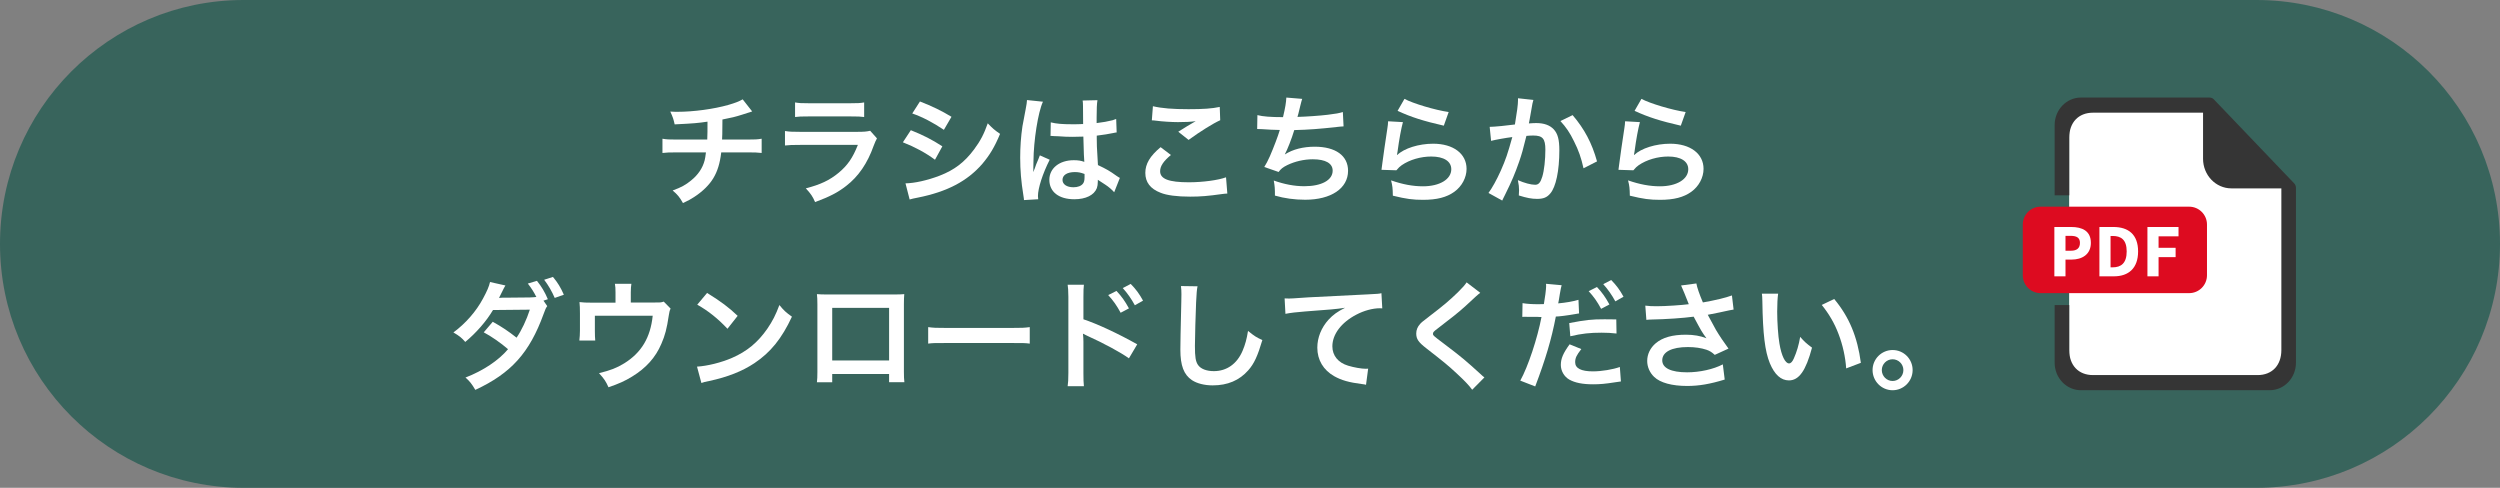 <?xml version="1.0" encoding="utf-8"?>
<!-- Generator: Adobe Illustrator 16.0.0, SVG Export Plug-In . SVG Version: 6.00 Build 0)  -->
<!DOCTYPE svg PUBLIC "-//W3C//DTD SVG 1.1//EN" "http://www.w3.org/Graphics/SVG/1.1/DTD/svg11.dtd">
<svg version="1.1" id="レイヤー_1" xmlns="http://www.w3.org/2000/svg" xmlns:xlink="http://www.w3.org/1999/xlink" x="0px"
	 y="0px" width="410px" height="80px" viewBox="0 0 410 80" enable-background="new 0 0 410 80" xml:space="preserve">
<rect x="0" y="0" width="410" height="80" fill="#808080" stroke="none"/>
<g>
	<path fill="#38645C" d="M370.048,80H39.952C17.888,80,0,62.091,0,40l0,0C0,17.909,17.888,0,39.952,0h330.096
		C392.112,0,410,17.909,410,40l0,0C410,62.091,392.112,80,370.048,80z"/>
	<g>
		<g>
			<path fill="#FFFFFF" d="M123.358,18.276c-0.233,0.058-0.233,0.058-1.633,0.524c-1.107,0.352-1.73,0.507-3.246,0.798
				c-0.02,2.627-0.02,2.627-0.059,3.289h4.121c1.321,0,1.65-0.019,2.371-0.136v2.335c-0.721-0.078-1.088-0.097-2.334-0.097h-4.295
				c-0.213,1.81-0.621,3.113-1.302,4.242s-1.808,2.219-3.167,3.094c-0.546,0.351-0.914,0.565-1.81,0.974
				c-0.563-0.993-0.874-1.362-1.69-2.063c1.4-0.505,2.139-0.914,3.014-1.634c1.165-0.935,1.904-2.044,2.234-3.309
				c0.078-0.331,0.135-0.661,0.213-1.303h-4.8c-1.243,0-1.613,0.019-2.333,0.097v-2.335c0.72,0.117,1.051,0.136,2.372,0.136h4.976
				c0.039-0.817,0.039-1.576,0.039-2.938c-1.574,0.234-2.178,0.292-5.385,0.447c-0.193-0.876-0.291-1.167-0.718-2.101
				c0.603,0.039,0.913,0.039,1.204,0.039c2.605,0,5.928-0.447,8.318-1.128c1.128-0.331,1.691-0.544,2.353-0.915L123.358,18.276z"/>
			<path fill="#FFFFFF" d="M143.821,22.694c-0.195,0.35-0.312,0.622-0.545,1.225c-1.012,2.861-2.487,5.021-4.509,6.578
				c-1.381,1.07-2.644,1.732-5.093,2.646c-0.428-0.973-0.66-1.303-1.517-2.256c2.372-0.604,3.907-1.324,5.404-2.569
				c1.438-1.207,2.273-2.394,3.13-4.554h-9.466c-1.304,0-1.789,0.019-2.489,0.097v-2.373c0.739,0.116,1.166,0.136,2.527,0.136h9.252
				c1.205,0,1.593-0.039,2.195-0.176L143.821,22.694z M130.39,16.797c0.641,0.117,1.049,0.136,2.273,0.136h6.784
				c1.224,0,1.632-0.019,2.274-0.136v2.393c-0.603-0.078-0.973-0.097-2.236-0.097h-6.86c-1.264,0-1.634,0.019-2.235,0.097V16.797z"
				/>
			<path fill="#FFFFFF" d="M149.376,21.351c2.002,0.798,3.498,1.557,5.17,2.647l-1.206,2.199c-1.555-1.148-3.285-2.083-5.267-2.86
				L149.376,21.351z M148.501,30.069c1.477-0.02,3.596-0.486,5.616-1.264c2.411-0.935,4.062-2.199,5.618-4.282
				c1.049-1.401,1.651-2.569,2.256-4.301c0.796,0.837,1.087,1.09,2.02,1.732c-0.894,2.16-1.711,3.502-2.915,4.924
				c-2.468,2.84-5.772,4.573-10.554,5.526c-0.699,0.136-0.973,0.195-1.361,0.312L148.501,30.069z M150.871,16.642
				c2.003,0.778,3.538,1.518,5.172,2.511l-1.245,2.14c-1.77-1.187-3.498-2.102-5.188-2.685L150.871,16.642z"/>
			<path fill="#FFFFFF" d="M167.934,32.813c-0.02-0.196-0.02-0.312-0.097-0.76c-0.371-2.276-0.525-4.144-0.525-6.188
				c0-1.751,0.117-3.464,0.369-5.157c0.097-0.583,0.097-0.583,0.525-2.782c0.137-0.681,0.214-1.246,0.214-1.44
				c0-0.02,0-0.039,0-0.078l2.623,0.272c-0.797,1.693-1.535,6.383-1.555,9.769c-0.02,0.7-0.02,0.7-0.02,1.012
				c0,0.137,0,0.137,0,0.312c0,0.156,0,0.195-0.02,0.409h0.02c0.097-0.213,0.097-0.213,0.233-0.564
				c0.039-0.136,0.136-0.35,0.232-0.662c0.176-0.408,0.176-0.408,0.369-0.875c0.039-0.059,0.059-0.117,0.234-0.604l1.613,0.72
				c-1.147,2.257-1.926,4.67-1.926,5.954c0,0.137,0,0.157,0.041,0.526L167.934,32.813z M172.326,20.066
				c0.913,0.234,1.924,0.312,3.517,0.312c0.682,0,1.109,0,1.79-0.039c0-1.148-0.021-2.121-0.021-2.919
				c0-0.428-0.02-0.72-0.059-0.934l2.431-0.058c-0.098,0.544-0.137,1.479-0.137,2.861c0,0.213,0,0.506,0,0.895
				c1.011-0.117,1.866-0.273,2.625-0.467c0.116-0.04,0.116-0.04,0.427-0.156l0.155-0.04l0.078,2.2
				c-0.194,0.019-0.214,0.019-0.563,0.097c-0.661,0.136-1.672,0.312-2.702,0.427c0,0.176,0,0.176,0,0.429
				c0,1.089,0,1.128,0.195,4.397c1.398,0.662,1.886,0.935,3.051,1.771c0.253,0.176,0.349,0.234,0.545,0.332l-0.933,2.355
				c-0.331-0.389-0.913-0.896-1.459-1.246c-0.661-0.428-1.107-0.72-1.224-0.798c0,0.118,0,0.156,0,0.274
				c0,0.427-0.059,0.817-0.156,1.088c-0.446,1.149-1.808,1.83-3.692,1.83c-2.547,0-4.102-1.207-4.102-3.192
				c0-1.887,1.652-3.211,4.004-3.211c0.72,0,1.205,0.078,1.73,0.274c-0.059-0.486-0.078-1.44-0.156-4.146
				c-0.777,0.02-1.242,0.039-1.75,0.039c-0.719,0-1.496-0.019-2.41-0.097c-0.271,0-0.485-0.02-0.582-0.02
				c-0.176-0.019-0.293-0.019-0.33-0.019c-0.098-0.019-0.156-0.019-0.194-0.019c-0.021,0-0.059,0-0.118,0.019L172.326,20.066z
				 M176.272,28.22c-1.245,0-2.022,0.486-2.022,1.284c0,0.72,0.699,1.207,1.789,1.207c0.72,0,1.282-0.214,1.573-0.603
				c0.176-0.234,0.253-0.525,0.253-1.051c0-0.215,0-0.525,0-0.525C177.225,28.298,176.855,28.22,176.272,28.22z"/>
			<path fill="#FFFFFF" d="M192.031,25.419c-1.224,1.011-1.771,1.829-1.771,2.666c0,1.264,1.421,1.81,4.705,1.81
				c2.312,0,4.859-0.351,6.104-0.818l0.213,2.667c-0.33,0.019-0.445,0.019-0.855,0.078c-2.332,0.33-3.575,0.428-5.247,0.428
				c-2.118,0-3.829-0.215-4.858-0.642c-1.672-0.642-2.489-1.733-2.489-3.251c0-1.478,0.759-2.762,2.507-4.222L192.031,25.419z
				 M189.077,17.42c1.497,0.351,3.226,0.486,5.83,0.486c2.469,0,3.848-0.097,5.131-0.37l0.079,2.18
				c-1.167,0.524-3.266,1.829-5.19,3.23l-1.691-1.343c1.012-0.642,1.963-1.226,2.859-1.732c-0.857,0.117-1.692,0.156-2.918,0.156
				c-0.99,0-2.603-0.097-3.556-0.232c-0.389-0.04-0.447-0.059-0.72-0.059L189.077,17.42z"/>
			<path fill="#FFFFFF" d="M206.216,18.879c0.895,0.234,2.195,0.332,4.198,0.332c0.37-1.557,0.505-2.374,0.544-3.211l2.604,0.214
				c-0.116,0.351-0.116,0.351-0.311,1.128c-0.351,1.459-0.351,1.459-0.468,1.83c1.478-0.039,3.675-0.195,4.957-0.35
				c1.438-0.175,1.809-0.253,2.488-0.448l0.117,2.354c-0.447,0.02-0.623,0.04-1.127,0.098c-2.819,0.312-4.529,0.448-6.959,0.507
				c-0.409,1.381-1.146,3.249-1.535,3.95v0.039c1.302-0.837,2.993-1.264,4.897-1.264c3.42,0,5.461,1.478,5.461,3.95
				c0,2.88-2.779,4.748-7.036,4.748c-1.729,0-3.439-0.234-4.957-0.681c0-1.108-0.019-1.498-0.192-2.471
				c1.749,0.622,3.381,0.934,5.015,0.934c2.817,0,4.645-0.993,4.645-2.55c0-1.206-1.166-1.868-3.264-1.868
				c-1.438,0-2.937,0.351-4.18,0.953c-0.72,0.351-1.069,0.642-1.42,1.128l-2.352-0.817c0.291-0.467,0.621-1.07,0.914-1.751
				c0.642-1.479,1.36-3.367,1.632-4.32c-1.029-0.02-1.903-0.058-2.935-0.136c-0.272-0.02-0.466-0.02-0.622-0.02
				c-0.019,0-0.077,0-0.155,0L206.216,18.879z"/>
			<path fill="#FFFFFF" d="M230.08,20.027c-0.292,1.071-0.622,2.88-0.876,4.787c-0.038,0.272-0.038,0.272-0.097,0.564l0.04,0.04
				c1.127-1.091,3.536-1.849,5.889-1.849c3.305,0,5.48,1.634,5.48,4.125c0,1.421-0.758,2.86-2.002,3.756
				c-1.262,0.914-2.875,1.322-5.131,1.322c-1.672,0-2.739-0.137-4.957-0.68c-0.019-1.207-0.057-1.596-0.29-2.511
				c1.903,0.662,3.575,0.973,5.229,0.973c2.74,0,4.646-1.148,4.646-2.801c0-1.305-1.226-2.083-3.285-2.083
				c-1.73,0-3.538,0.525-4.84,1.42c-0.35,0.252-0.467,0.369-0.875,0.837l-2.448-0.078c0.059-0.351,0.059-0.428,0.154-1.167
				c0.156-1.207,0.467-3.367,0.817-5.663c0.078-0.468,0.097-0.701,0.115-1.129L230.08,20.027z M230.333,16.213
				c1.341,0.739,5.053,1.849,7.249,2.16l-0.797,2.238c-3.323-0.759-5.364-1.401-7.581-2.433L230.333,16.213z"/>
			<path fill="#FFFFFF" d="M251.476,16.388c-0.058,0.176-0.117,0.389-0.156,0.604c-0.038,0.253-0.057,0.35-0.116,0.661
				c-0.058,0.409-0.058,0.409-0.33,1.868c-0.077,0.429-0.077,0.467-0.137,0.72c0.564-0.038,0.836-0.058,1.206-0.058
				c1.283,0,2.235,0.35,2.875,1.031c0.662,0.739,0.914,1.673,0.914,3.444c0,3.348-0.563,6.013-1.496,7.084
				c-0.543,0.642-1.126,0.875-2.157,0.875c-0.894,0-1.691-0.155-2.993-0.564c0.021-0.389,0.039-0.661,0.039-0.856
				c0-0.506-0.039-0.895-0.194-1.654c1.051,0.467,2.156,0.759,2.837,0.759c0.564,0,0.875-0.37,1.166-1.323
				c0.312-1.012,0.506-2.783,0.506-4.437c0-1.791-0.446-2.316-1.982-2.316c-0.389,0-0.68,0.019-1.127,0.059
				c-0.584,2.373-0.758,2.958-1.187,4.222c-0.681,1.947-1.204,3.192-2.331,5.468c-0.1,0.194-0.1,0.194-0.292,0.584
				c-0.058,0.117-0.058,0.136-0.155,0.332l-2.255-1.246c0.583-0.778,1.359-2.179,2.021-3.659c0.836-1.906,1.109-2.724,1.886-5.507
				c-0.991,0.117-2.837,0.448-3.479,0.623l-0.232-2.297c0.719,0,3.07-0.233,4.14-0.389c0.351-2.103,0.505-3.289,0.505-3.931
				c0-0.078,0-0.213,0-0.37L251.476,16.388z M257.909,18.879c1.944,2.277,3.169,4.593,4.004,7.59l-2.217,1.128
				c-0.368-1.674-0.814-2.958-1.555-4.417c-0.698-1.44-1.32-2.335-2.234-3.328L257.909,18.879z"/>
			<path fill="#FFFFFF" d="M268.945,20.027c-0.292,1.071-0.622,2.88-0.875,4.787c-0.039,0.272-0.039,0.272-0.097,0.564l0.038,0.04
				c1.128-1.091,3.537-1.849,5.891-1.849c3.305,0,5.48,1.634,5.48,4.125c0,1.421-0.759,2.86-2.003,3.756
				c-1.263,0.914-2.875,1.322-5.13,1.322c-1.672,0-2.741-0.137-4.957-0.68c-0.019-1.207-0.058-1.596-0.292-2.511
				c1.905,0.662,3.577,0.973,5.23,0.973c2.739,0,4.645-1.148,4.645-2.801c0-1.305-1.225-2.083-3.285-2.083
				c-1.73,0-3.537,0.525-4.841,1.42c-0.35,0.252-0.466,0.369-0.874,0.837l-2.449-0.078c0.06-0.351,0.06-0.428,0.156-1.167
				c0.154-1.207,0.465-3.367,0.816-5.663c0.077-0.468,0.097-0.701,0.116-1.129L268.945,20.027z M269.198,16.213
				c1.341,0.739,5.053,1.849,7.249,2.16l-0.796,2.238c-3.323-0.759-5.365-1.401-7.581-2.433L269.198,16.213z"/>
		</g>
		<g>
			<path fill="#FFFFFF" d="M89.75,50.202c-0.233,0.312-0.311,0.486-0.604,1.305c-2.313,6.362-5.324,9.709-11.194,12.434
				c-0.584-0.992-0.934-1.439-1.614-2.023c2.915-1.129,5.423-2.803,6.979-4.65c-1.187-1.032-2.761-2.121-3.984-2.764l1.477-1.732
				c1.535,0.857,2.546,1.537,3.907,2.607c0.816-1.186,1.632-2.919,2.177-4.592l-6.045,0.059c-1.069,1.829-2.78,3.774-4.548,5.234
				c-0.604-0.701-0.973-0.992-1.943-1.557c1.981-1.459,3.73-3.444,4.858-5.564c0.661-1.227,0.991-1.986,1.146-2.706l2.526,0.564
				c-0.213,0.369-0.232,0.39-0.583,1.109c-0.329,0.681-0.369,0.758-0.466,0.934c0.194-0.02,0.252-0.02,0.544-0.038h0.468
				l4.042-0.039c0.408-0.021,0.855-0.039,1.068-0.078c-0.447-0.876-0.796-1.42-1.399-2.199l1.497-0.447
				c0.798,1.012,1.263,1.79,1.788,3.016l-0.72,0.234L89.75,50.202z M90.975,48.859c-0.467-1.07-1.031-2.062-1.731-2.978l1.439-0.467
				c0.796,0.953,1.264,1.731,1.788,2.919L90.975,48.859z"/>
			<path fill="#FFFFFF" d="M109.979,50.61c-0.175,0.371-0.193,0.486-0.29,1.07c-0.331,2.238-0.623,3.328-1.226,4.709
				c-0.952,2.238-2.507,3.971-4.801,5.371c-1.166,0.721-2.176,1.168-3.868,1.752c-0.447-0.993-0.68-1.343-1.555-2.315
				c1.847-0.448,2.915-0.856,4.141-1.615c2.817-1.752,4.295-4.223,4.664-7.804h-9.485v2.511c0,0.603,0.021,1.128,0.06,1.557h-2.605
				c0.059-0.486,0.097-1.089,0.097-1.635V51.39c0-0.817-0.019-1.324-0.077-1.849c0.68,0.077,1.03,0.097,2.1,0.097h3.81v-1.674
				c0-0.622-0.019-0.973-0.098-1.42h2.702c-0.058,0.331-0.098,0.855-0.098,1.4v1.674h3.498c1.439,0,1.439,0,1.906-0.155
				L109.979,50.61z"/>
			<path fill="#FFFFFF" d="M114.309,60.128c1.673-0.099,3.985-0.662,5.755-1.44c2.429-1.051,4.235-2.55,5.772-4.769
				c0.855-1.245,1.399-2.316,1.982-3.892c0.758,0.915,1.069,1.206,2.059,1.907c-1.65,3.561-3.497,5.857-6.16,7.629
				c-1.981,1.322-4.393,2.275-7.405,2.918c-0.777,0.156-0.836,0.175-1.283,0.33L114.309,60.128z M115.962,48.042
				c2.313,1.439,3.519,2.336,5.014,3.756l-1.671,2.121c-1.555-1.654-3.147-2.938-4.957-3.951L115.962,48.042z"/>
			<path fill="#FFFFFF" d="M136.483,61.334v1.361h-2.508c0.058-0.467,0.077-0.935,0.077-1.673V49.871
				c0-0.739-0.02-1.109-0.077-1.634c0.467,0.038,0.874,0.059,1.651,0.059h11.04c0.836,0,1.186-0.021,1.633-0.059
				c-0.038,0.506-0.058,0.895-0.058,1.615v11.131c0,0.719,0.02,1.245,0.078,1.693h-2.508v-1.343H136.483z M145.812,50.495h-9.329
				v8.619h9.329V50.495z"/>
			<path fill="#FFFFFF" d="M152.223,53.646c0.855,0.117,1.225,0.137,3.148,0.137h10.359c1.925,0,2.294-0.02,3.149-0.137v2.706
				c-0.777-0.098-0.99-0.098-3.167-0.098h-10.321c-2.179,0-2.392,0-3.169,0.098V53.646z"/>
			<path fill="#FFFFFF" d="M175.095,63.337c0.078-0.544,0.118-1.07,0.118-2.179V48.684c-0.021-1.128-0.04-1.517-0.118-1.984h2.665
				c-0.06,0.525-0.078,0.896-0.078,2.044v3.619c2.253,0.739,5.752,2.374,8.823,4.105l-1.359,2.297
				c-1.362-0.973-4.122-2.472-6.882-3.717c-0.447-0.214-0.504-0.234-0.661-0.33c0.059,0.544,0.079,0.875,0.079,1.322v5.139
				c0,1.05,0.019,1.594,0.078,2.158H175.095z M183.104,47.711c0.854,0.915,1.379,1.655,2.042,2.861l-1.362,0.72
				c-0.64-1.188-1.186-1.966-2.04-2.9L183.104,47.711z M186.116,50.065c-0.583-1.07-1.225-1.984-1.982-2.82l1.302-0.682
				c0.875,0.895,1.419,1.634,2.022,2.744L186.116,50.065z"/>
			<path fill="#FFFFFF" d="M196.394,46.953c-0.116,0.563-0.154,1.128-0.232,2.626c-0.078,1.811-0.195,5.76-0.195,7.142
				c0,1.849,0.117,2.55,0.506,3.133c0.447,0.643,1.38,1.013,2.604,1.013c2.1,0,3.79-1.188,4.703-3.328
				c0.429-1.012,0.682-1.926,0.895-3.269c1.05,0.856,1.399,1.069,2.352,1.499c-0.776,2.626-1.36,3.892-2.312,4.961
				c-1.458,1.655-3.382,2.473-5.831,2.473c-1.341,0-2.585-0.312-3.402-0.857c-1.34-0.895-1.902-2.393-1.902-5.001
				c0-1.012,0.037-2.958,0.154-7.842c0.02-0.585,0.02-0.993,0.02-1.265c0-0.545-0.02-0.818-0.077-1.324L196.394,46.953z"/>
			<path fill="#FFFFFF" d="M210.676,48.938c0.427,0.021,0.642,0.021,0.739,0.021c0.35,0,0.35,0,3.207-0.196
				c1.088-0.058,4.313-0.232,9.699-0.486c1.592-0.078,1.885-0.097,2.234-0.194l0.137,2.491c-0.215-0.02-0.215-0.02-0.408-0.02
				c-1.167,0-2.605,0.39-3.849,1.05c-2.469,1.285-3.927,3.231-3.927,5.196c0,1.519,0.953,2.687,2.584,3.173
				c0.954,0.291,2.199,0.506,2.896,0.506c0.021,0,0.195,0,0.389-0.02l-0.35,2.646c-0.232-0.059-0.33-0.078-0.659-0.117
				c-2.14-0.271-3.364-0.623-4.548-1.285c-1.788-1.011-2.781-2.665-2.781-4.689c0-1.653,0.661-3.288,1.846-4.592
				c0.741-0.798,1.439-1.305,2.703-1.946c-1.575,0.233-2.332,0.292-6.551,0.604c-1.302,0.097-2.468,0.233-3.226,0.39L210.676,48.938
				z"/>
			<path fill="#FFFFFF" d="M242.763,48.022c-0.331,0.234-0.699,0.564-2.393,2.142c-0.99,0.914-2.35,2.003-4.625,3.735
				c-0.603,0.448-0.738,0.604-0.738,0.818c0,0.291,0.039,0.33,1.749,1.614c3.032,2.296,3.596,2.782,6.122,5.079
				c0.195,0.194,0.312,0.291,0.565,0.487l-2.003,2.023c-0.506-0.701-1.205-1.44-2.527-2.666c-1.379-1.284-2.021-1.811-5.014-4.146
				c-1.284-0.992-1.634-1.518-1.634-2.413c0-0.583,0.214-1.109,0.642-1.576c0.253-0.272,0.271-0.292,1.712-1.401
				c2.098-1.596,3.187-2.529,4.489-3.794c0.874-0.876,1.088-1.129,1.418-1.615L242.763,48.022z"/>
			<path fill="#FFFFFF" d="M249.697,49.716c0.699,0.117,1.477,0.175,2.604,0.175c0.232,0,0.447,0,0.894-0.02
				c0.175-0.934,0.37-2.432,0.37-2.978c0-0.077,0-0.194-0.021-0.35l2.565,0.233c-0.115,0.429-0.135,0.525-0.311,1.519
				c-0.039,0.233-0.078,0.506-0.137,0.855c-0.019,0.097-0.057,0.252-0.115,0.604c1.263-0.117,2.408-0.311,3.322-0.584l0.098,2.237
				c-0.098,0.021-0.154,0.021-0.176,0.021l-0.446,0.078c-1.302,0.232-2.721,0.408-3.187,0.408c-0.72,3.755-1.692,7.006-3.383,11.461
				l-2.449-0.953c1.264-2.258,2.819-6.946,3.479-10.43c-0.097,0-0.175,0-0.194,0l-0.427-0.021h-0.935c-0.019,0-0.194,0-0.446,0
				c-0.272-0.019-0.622-0.019-0.776-0.019c-0.1,0-0.195,0-0.37,0.019L249.697,49.716z M259.338,57.247
				c-0.778,0.992-1.011,1.459-1.011,2.16c0,0.992,0.972,1.498,2.914,1.498c1.421,0,3.285-0.312,4.413-0.72l0.176,2.374
				c-0.351,0.039-0.448,0.059-0.952,0.136c-1.613,0.253-2.47,0.331-3.615,0.331c-1.731,0-2.975-0.254-3.907-0.778
				c-0.837-0.487-1.38-1.421-1.38-2.395c0-1.03,0.368-1.906,1.438-3.386L259.338,57.247z M265.11,54.697
				c-0.933-0.097-1.477-0.136-2.448-0.136c-1.925,0-3.208,0.136-5.132,0.584l-0.175-2.16c2.74-0.526,3.693-0.623,5.792-0.623
				c0.582,0,1.03,0,1.924,0.02L265.11,54.697z M261.903,47.069c0.854,0.914,1.38,1.654,2.041,2.861l-1.36,0.72
				c-0.642-1.188-1.187-1.967-2.042-2.9L261.903,47.069z M264.916,49.424c-0.583-1.07-1.224-1.984-1.983-2.821l1.303-0.682
				c0.875,0.896,1.419,1.635,2.022,2.744L264.916,49.424z"/>
			<path fill="#FFFFFF" d="M269.829,50.124c0.583,0.078,1.089,0.098,1.887,0.098c1.457,0,4.041-0.176,5.247-0.331
				c-0.331-0.856-1.167-2.919-1.265-3.074l2.508-0.331c0.117,0.661,0.467,1.693,1.069,3.114c2.003-0.352,3.731-0.76,4.762-1.148
				l0.274,2.315c-0.508,0.078-0.721,0.137-1.382,0.272c-0.291,0.077-1.244,0.272-2.857,0.584c0.699,1.304,1.147,2.12,1.341,2.471
				c0.525,0.896,1.382,2.161,2.061,3.075L281.22,58.2c-0.486-0.447-0.798-0.642-1.342-0.838c-0.875-0.29-1.903-0.445-3.07-0.445
				c-2.645,0-4.199,0.797-4.199,2.179c0,1.265,1.439,1.965,4.083,1.965c2.059,0,4.333-0.506,5.85-1.304l0.311,2.491
				c-2.411,0.739-4.217,1.05-6.16,1.05c-2.489,0-4.412-0.525-5.405-1.478c-0.737-0.701-1.146-1.655-1.146-2.628
				c0-1.109,0.506-2.141,1.399-2.899c1.128-0.954,2.741-1.401,4.957-1.401c1.264,0,2.391,0.195,3.362,0.585
				c-0.797-1.091-0.816-1.149-2.099-3.542c-1.711,0.232-4.587,0.428-6.9,0.467c-0.485,0.02-0.563,0.02-0.855,0.058L269.829,50.124z"
				/>
			<path fill="#FFFFFF" d="M291.614,48.159c-0.098,0.721-0.155,1.674-0.155,2.957c0,1.693,0.155,4.029,0.368,5.216
				c0.331,2.023,0.953,3.269,1.575,3.269c0.291,0,0.564-0.291,0.796-0.836c0.468-1.051,0.816-2.219,1.031-3.521
				c0.68,0.777,0.991,1.069,1.942,1.77c-1.01,3.795-2.138,5.372-3.79,5.372c-1.302,0-2.352-0.954-3.129-2.821
				c-0.797-1.947-1.146-4.77-1.225-10.16c-0.019-0.68-0.019-0.816-0.078-1.244H291.614z M300.808,49.034
				c2.449,2.938,3.81,6.188,4.373,10.47l-2.409,0.914c-0.117-1.829-0.564-3.853-1.245-5.624c-0.661-1.771-1.594-3.346-2.759-4.785
				L300.808,49.034z"/>
			<path fill="#FFFFFF" d="M313.671,60.691c0,1.828-1.478,3.308-3.285,3.308c-1.809,0-3.285-1.479-3.285-3.308
				c0-1.811,1.477-3.288,3.285-3.288C312.213,57.403,313.671,58.881,313.671,60.691z M308.616,60.691c0,0.992,0.797,1.79,1.77,1.79
				c0.972,0,1.769-0.798,1.769-1.79c0-0.974-0.797-1.771-1.769-1.771C309.413,58.921,308.616,59.718,308.616,60.691z"/>
		</g>
	</g>
	<g>
		<polygon fill="#FFFFFF" points="374.264,61.62 339.339,61.62 339.339,17.759 363.104,17.966 374.264,29.966 		"/>
		<path fill="#353535" d="M376.247,30.073l-13.169-13.77c-0.186-0.194-0.438-0.304-0.7-0.304h-21.104
			c-2.382,0-4.312,2.019-4.312,4.509v11.525h2.392v-9.457c0-2.49,1.518-4.094,3.898-4.094h18.048v7.555
			c0,2.684,2.08,4.858,4.647,4.858h8.196v26.526c0,2.49-1.517,4.094-3.898,4.094h-26.993c-2.381,0-3.898-1.604-3.898-4.094v-7.389
			h-2.392v9.458c0,2.489,1.93,4.508,4.312,4.508h30.951c2.381,0,4.312-2.019,4.312-4.508V30.804
			C376.537,30.53,376.433,30.267,376.247,30.073z"/>
		<path fill="#DD0B20" d="M359.021,48.074h-24.361c-1.614,0-2.923-1.312-2.923-2.928v-8.323c0-1.616,1.309-2.927,2.923-2.927h24.361
			c1.615,0,2.925,1.311,2.925,2.927v8.323C361.945,46.763,360.636,48.074,359.021,48.074z"/>
		<g>
			<path fill="#FFFFFF" d="M336.915,37.226h2.775c1.778,0,3.213,0.637,3.213,2.604c0,1.9-1.45,2.742-3.163,2.742h-0.999v2.745
				h-1.826V37.226z M339.632,41.119c1.005,0,1.48-0.448,1.48-1.29c0-0.848-0.54-1.15-1.529-1.15h-0.842v2.44H339.632z"/>
			<path fill="#FFFFFF" d="M344.304,37.226h2.285c2.468,0,4.059,1.229,4.059,4.011c0,2.78-1.591,4.08-3.957,4.08h-2.387V37.226z
				 M346.478,43.844c1.371,0,2.298-0.673,2.298-2.607s-0.927-2.538-2.298-2.538h-0.347v5.146H346.478z"/>
			<path fill="#FFFFFF" d="M352.178,37.226h5.1v1.534h-3.272v1.876h2.796v1.534h-2.796v3.146h-1.827V37.226z"/>
		</g>
	</g>
</g>
</svg>
